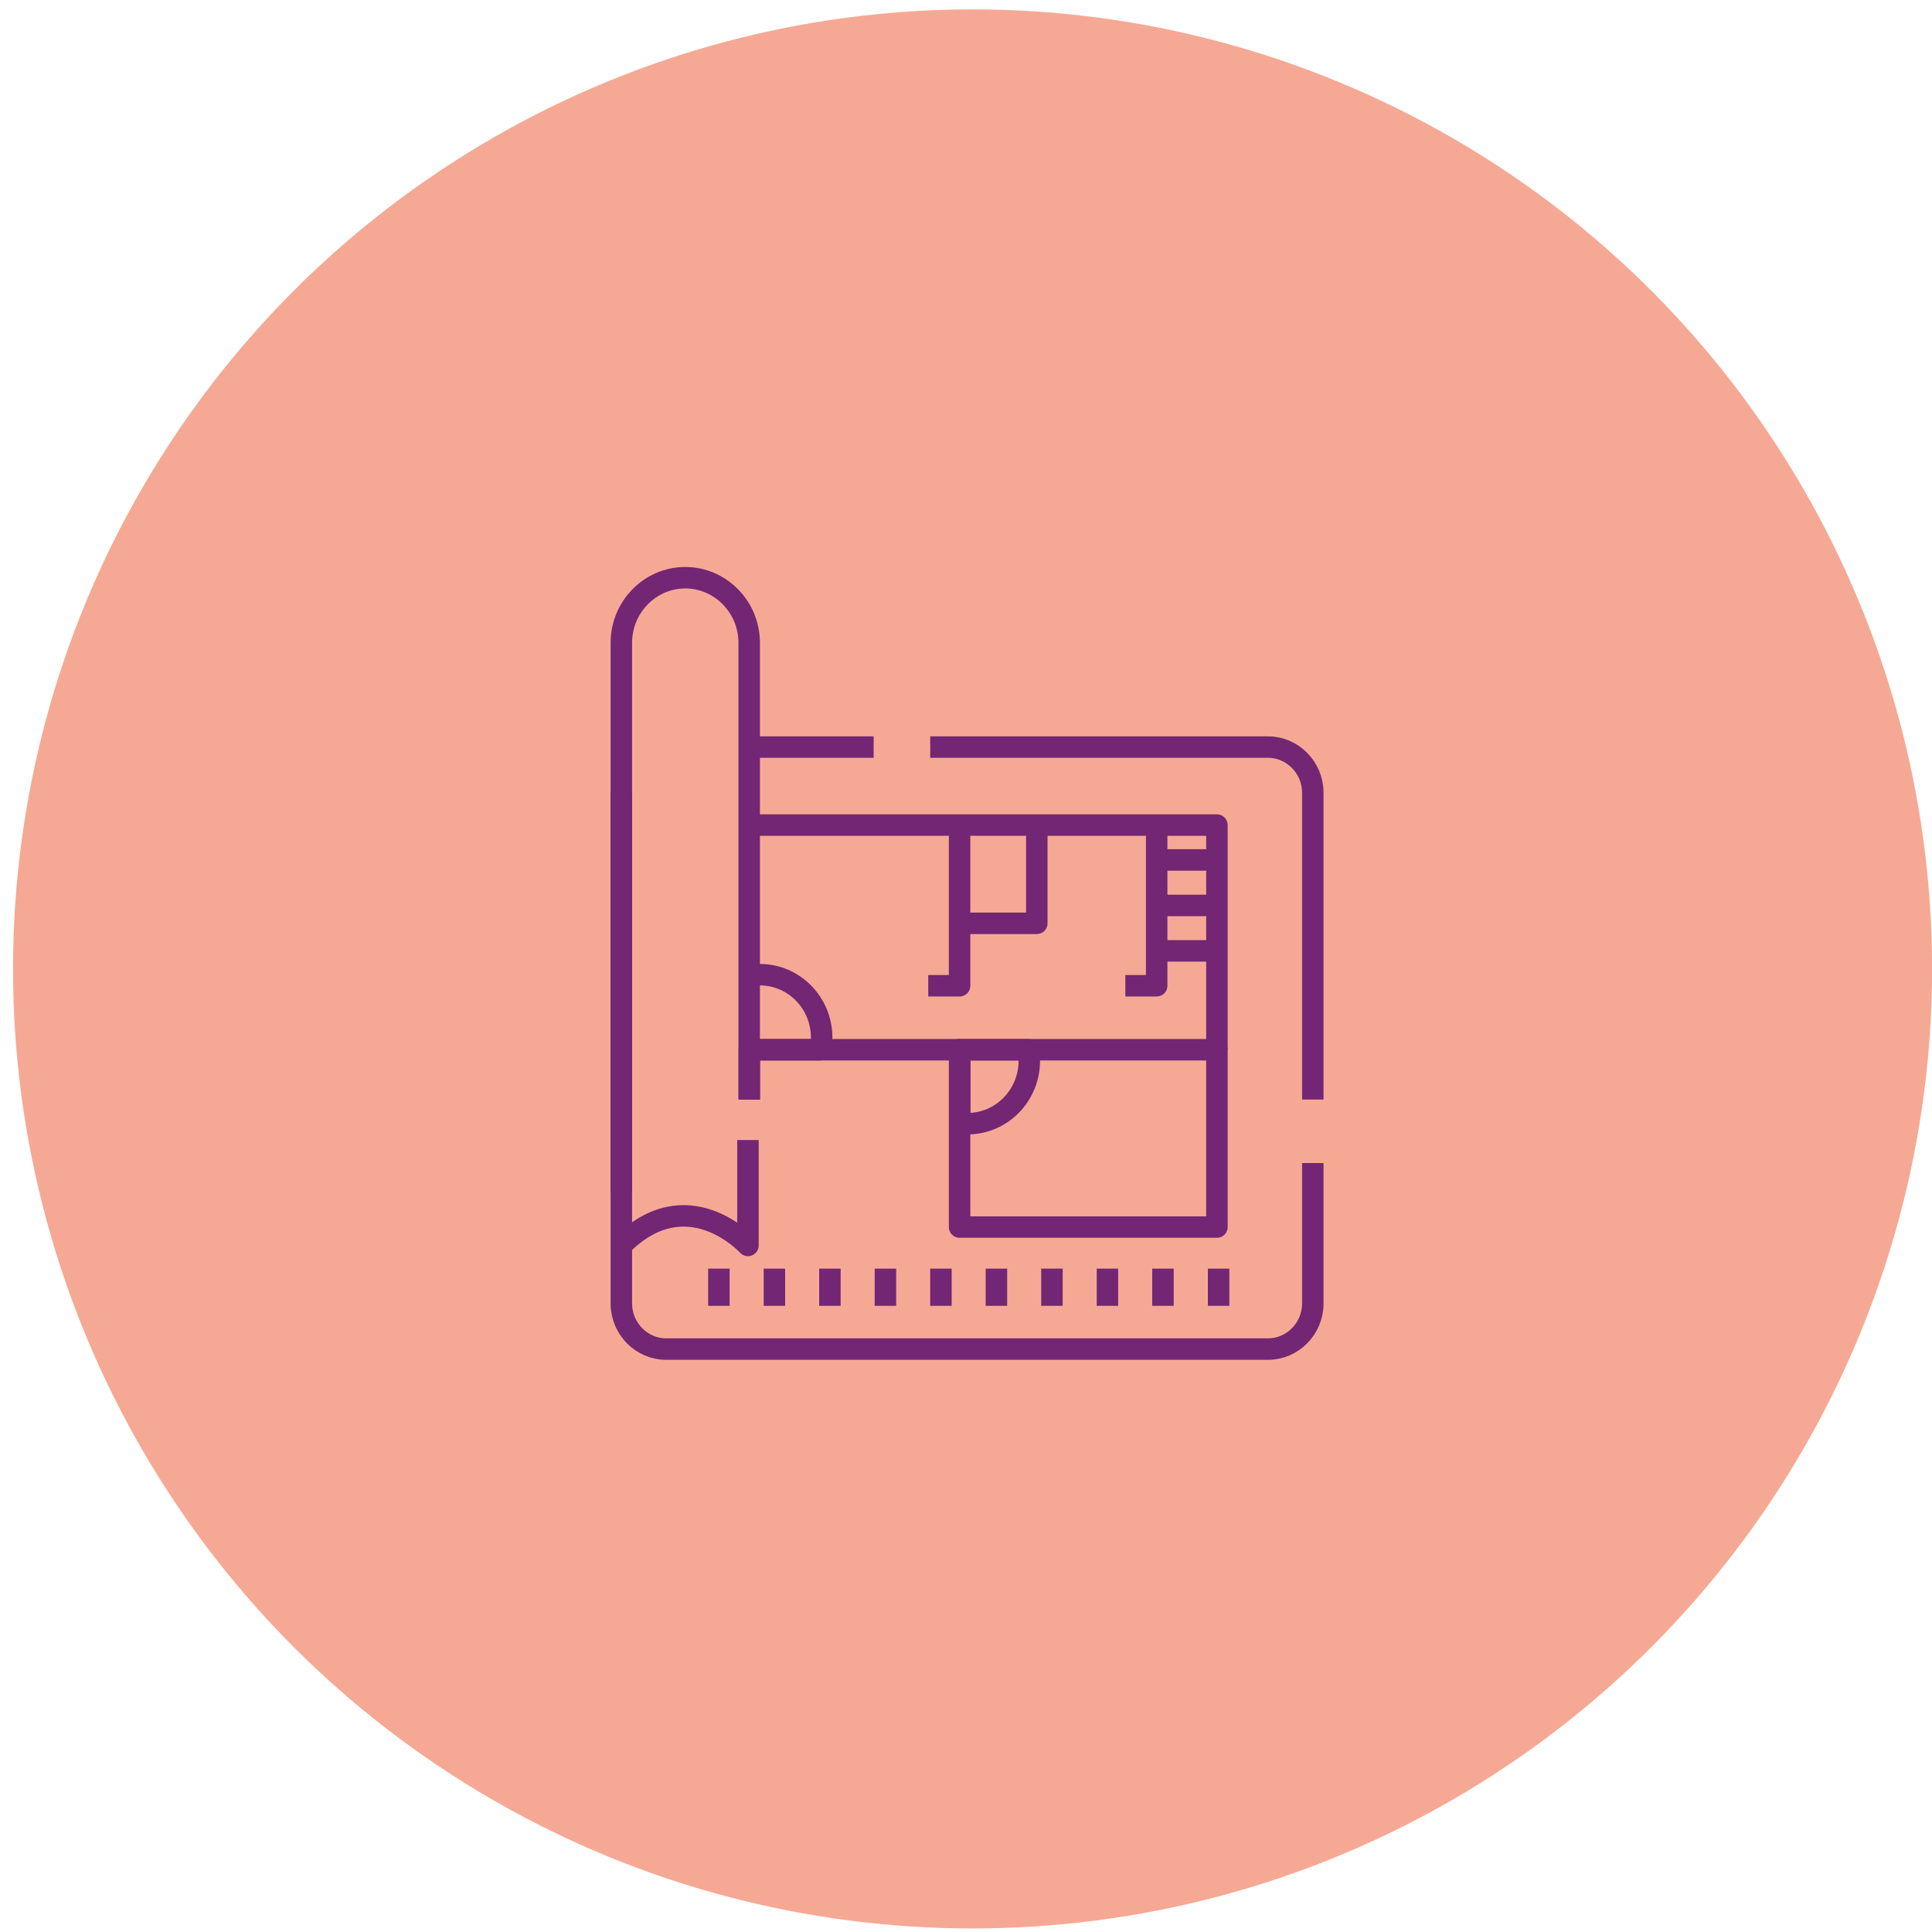 <svg width="135" height="135" viewBox="0 0 135 135" fill="none" xmlns="http://www.w3.org/2000/svg">
<circle cx="67.958" cy="67.704" r="67.048" fill="#F5A994"/>
<path d="M43.417 83.326V44.915C43.417 42.413 45.426 40.368 47.883 40.368C50.341 40.368 52.35 42.413 52.35 44.915V76.788" stroke="#722674" stroke-width="1.5" stroke-miterlimit="10" stroke-linejoin="round"/>
<path d="M61.047 52.203H52.349" stroke="#722674" stroke-width="1.5" stroke-miterlimit="10" stroke-linejoin="round"/>
<path d="M67.052 73.351H63.355H57.328H52.349" stroke="#722674" stroke-width="1.5" stroke-miterlimit="10" stroke-linejoin="round"/>
<path d="M71.849 73.351H67.052V78.485V85.741H85.034V73.351H71.849Z" stroke="#722674" stroke-width="1.5" stroke-miterlimit="10" stroke-linejoin="round"/>
<path d="M52.36 68.173C52.595 68.129 52.841 68.107 53.098 68.107C55.48 68.107 57.414 70.076 57.414 72.502C57.414 72.796 57.382 73.068 57.329 73.351H52.36V76.843" stroke="#722674" stroke-width="1.5" stroke-miterlimit="10" stroke-linejoin="round"/>
<path d="M71.924 74.123C71.924 76.549 69.99 78.518 67.607 78.518C67.425 78.518 67.233 78.507 67.062 78.485V73.351H71.86C71.892 73.601 71.924 73.862 71.924 74.123Z" stroke="#722674" stroke-width="1.5" stroke-miterlimit="10" stroke-linejoin="round"/>
<path d="M85.034 73.351V57.653H52.349" stroke="#722674" stroke-width="1.5" stroke-miterlimit="10" stroke-linejoin="round"/>
<path d="M91.734 81.27V91.082C91.734 92.834 90.323 94.269 88.603 94.269H46.548C44.828 94.269 43.417 92.834 43.417 91.082V83.837V55.391" stroke="#722674" stroke-width="1.5" stroke-miterlimit="10" stroke-linejoin="round"/>
<path d="M65 52.203H88.603C90.323 52.203 91.734 53.639 91.734 55.391V76.832" stroke="#722674" stroke-width="1.5" stroke-miterlimit="10" stroke-linejoin="round"/>
<path d="M64.861 68.88H67.052V57.653" stroke="#722674" stroke-width="1.5" stroke-miterlimit="10" stroke-linejoin="round"/>
<path d="M78.634 68.88H80.824V60.123V57.653" stroke="#722674" stroke-width="1.5" stroke-miterlimit="10" stroke-linejoin="round"/>
<path d="M85.034 60.09H80.824" stroke="#722674" stroke-width="1.5" stroke-miterlimit="10" stroke-linejoin="round"/>
<path d="M85.034 63.267H80.824" stroke="#722674" stroke-width="1.5" stroke-miterlimit="10" stroke-linejoin="round"/>
<path d="M85.034 66.443H80.824" stroke="#722674" stroke-width="1.5" stroke-miterlimit="10" stroke-linejoin="round"/>
<path d="M67.052 64.517H72.447V57.653" stroke="#722674" stroke-width="1.5" stroke-miterlimit="10" stroke-linejoin="round"/>
<path d="M52.264 79.66V87.025C52.264 87.025 48.033 82.38 43.417 87.025" stroke="#722674" stroke-width="1.5" stroke-miterlimit="10" stroke-linejoin="round"/>
<path d="M50.234 88.645V91.245" stroke="#722674" stroke-width="1.5" stroke-miterlimit="10" stroke-linejoin="round"/>
<path d="M54.112 88.645V91.245" stroke="#722674" stroke-width="1.5" stroke-miterlimit="10" stroke-linejoin="round"/>
<path d="M57.991 88.645V91.245" stroke="#722674" stroke-width="1.5" stroke-miterlimit="10" stroke-linejoin="round"/>
<path d="M61.87 88.645V91.245" stroke="#722674" stroke-width="1.5" stroke-miterlimit="10" stroke-linejoin="round"/>
<path d="M65.748 88.645V91.245" stroke="#722674" stroke-width="1.5" stroke-miterlimit="10" stroke-linejoin="round"/>
<path d="M69.627 88.645V91.245" stroke="#722674" stroke-width="1.5" stroke-miterlimit="10" stroke-linejoin="round"/>
<path d="M73.505 88.645V91.245" stroke="#722674" stroke-width="1.5" stroke-miterlimit="10" stroke-linejoin="round"/>
<path d="M77.384 88.645V91.245" stroke="#722674" stroke-width="1.5" stroke-miterlimit="10" stroke-linejoin="round"/>
<path d="M81.263 88.645V91.245" stroke="#722674" stroke-width="1.5" stroke-miterlimit="10" stroke-linejoin="round"/>
<path d="M85.152 88.645V91.245" stroke="#722674" stroke-width="1.5" stroke-miterlimit="10" stroke-linejoin="round"/>
</svg>
